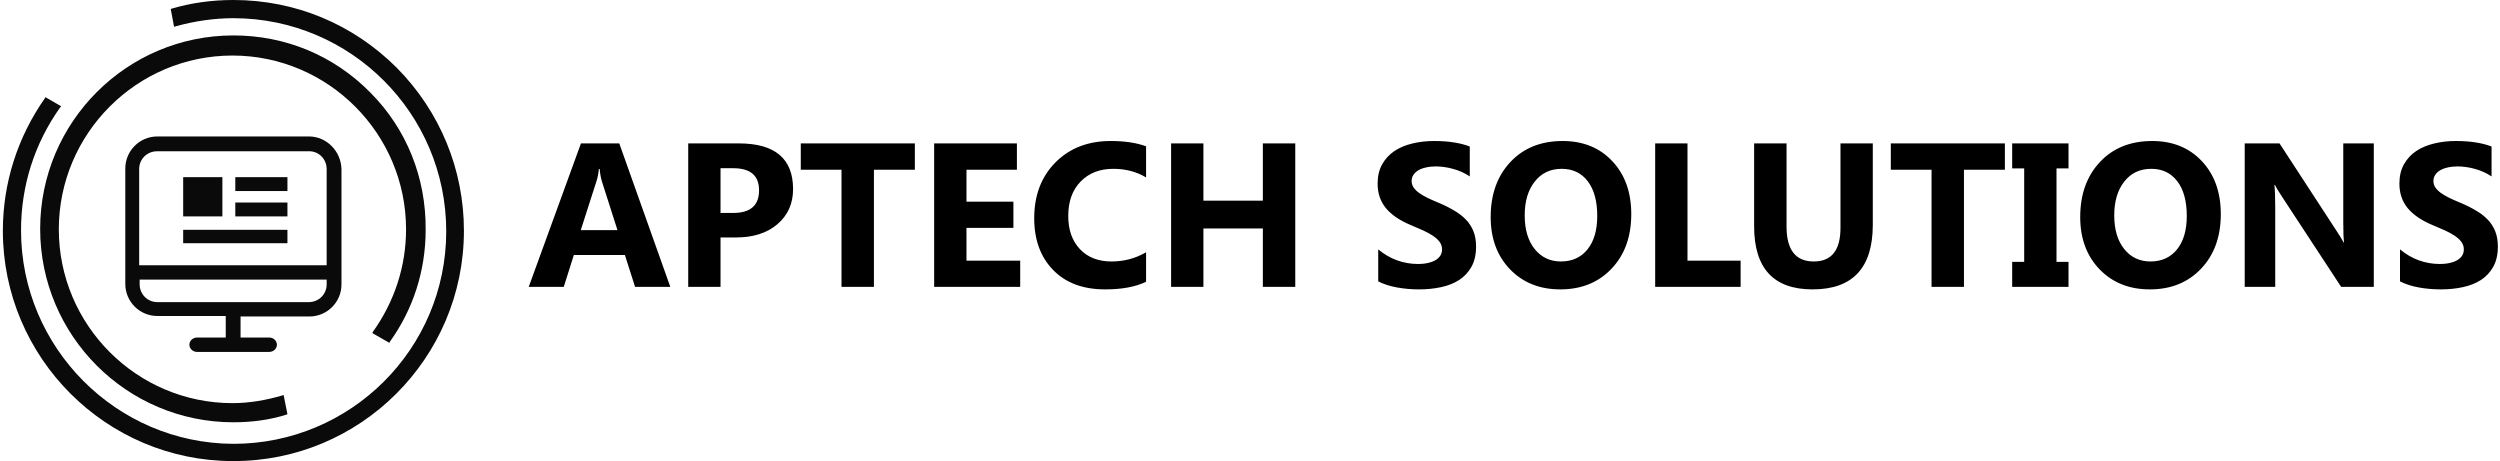 <svg width="244" height="45" viewBox="0 0 244 45" fill="none" xmlns="http://www.w3.org/2000/svg">
<path d="M36.363 32.523L37.997 33.458L38.044 33.364C40.331 30.187 41.544 26.402 41.544 22.43C41.591 17.336 39.677 12.57 36.13 9.019C32.582 5.421 27.867 3.458 22.779 3.458C12.369 3.458 3.92 11.916 3.92 22.336C3.92 32.757 12.369 41.215 22.779 41.215C24.599 41.215 26.327 40.981 27.96 40.467L28.054 40.42L27.68 38.551L27.54 38.598C25.953 39.065 24.319 39.346 22.686 39.346C13.35 39.346 5.741 31.729 5.741 22.383C5.741 13.037 13.35 5.421 22.686 5.421C32.022 5.421 39.631 13.037 39.631 22.383C39.631 25.981 38.51 29.439 36.363 32.43V32.523Z" fill="#0A0A0A"/>
<path d="M38.744 6.635C34.449 2.336 28.801 0 22.779 0C20.678 0 18.671 0.28 16.757 0.841L16.664 0.888L16.991 2.617L17.131 2.57C18.998 2.056 20.912 1.776 22.779 1.776C34.216 1.776 43.552 11.075 43.552 22.57C43.552 34.065 34.216 43.318 22.779 43.318C11.342 43.271 2.053 33.925 2.053 22.477C2.053 18.131 3.36 14.019 5.881 10.467L5.974 10.374L4.434 9.486L4.387 9.579C1.726 13.364 0.279 17.85 0.279 22.523C0.279 34.906 10.362 45 22.732 45C35.149 45.047 45.279 34.953 45.279 22.523C45.279 16.542 42.945 10.888 38.744 6.635Z" fill="#0A0A0A"/>
<path d="M30.154 13.318H15.357C13.63 13.318 12.229 14.72 12.229 16.448V27.71C12.229 29.439 13.63 30.841 15.357 30.841H22.032V32.944H19.231C18.811 32.944 18.484 33.271 18.484 33.645C18.484 34.019 18.811 34.346 19.231 34.346H26.28C26.7 34.346 27.027 34.019 27.027 33.645C27.027 33.271 26.7 32.944 26.28 32.944H23.479V30.888H30.201C31.928 30.888 33.329 29.486 33.329 27.757V16.495C33.282 14.766 31.882 13.318 30.154 13.318ZM31.882 27.29V27.757C31.882 28.738 31.088 29.486 30.154 29.486H15.357C14.376 29.486 13.63 28.692 13.63 27.757V27.29H31.882ZM31.882 16.495V25.888H13.583V16.495C13.583 15.514 14.376 14.766 15.31 14.766H30.108C31.088 14.72 31.882 15.514 31.882 16.495Z" fill="#0A0A0A"/>
<path d="M21.705 17.29H17.878V21.121H21.705V17.29Z" fill="#0A0A0A"/>
<path d="M28.054 22.43H17.878V23.738H28.054V22.43Z" fill="#0A0A0A"/>
<path d="M28.054 17.29H22.966V18.645H28.054V17.29Z" fill="#0A0A0A"/>
<path d="M28.054 19.766H22.966V21.121H28.054V19.766Z" fill="#0A0A0A"/>
<path d="M65.422 28H61.984L60.988 24.885H56.008L55.022 28H51.603L56.701 13.996H60.441L65.422 28ZM60.266 22.463L58.762 17.756C58.651 17.404 58.573 16.984 58.527 16.496H58.449C58.417 16.906 58.335 17.313 58.205 17.717L56.682 22.463H60.266ZM70.324 23.176V28H67.17V13.996H72.111C75.64 13.996 77.404 15.484 77.404 18.459C77.404 19.865 76.897 21.005 75.881 21.877C74.872 22.743 73.521 23.176 71.828 23.176H70.324ZM70.324 16.418V20.783H71.564C73.244 20.783 74.084 20.047 74.084 18.576C74.084 17.137 73.244 16.418 71.564 16.418H70.324ZM89.289 16.564H85.295V28H82.131V16.564H78.156V13.996H89.289V16.564ZM99.572 28H91.174V13.996H99.25V16.564H94.328V19.68H98.908V22.238H94.328V25.441H99.572V28ZM111.857 27.502C110.835 27.997 109.501 28.244 107.854 28.244C105.705 28.244 104.016 27.613 102.785 26.35C101.555 25.087 100.939 23.404 100.939 21.301C100.939 19.061 101.63 17.245 103.01 15.852C104.396 14.458 106.193 13.762 108.4 13.762C109.768 13.762 110.92 13.934 111.857 14.279V17.316C110.92 16.756 109.852 16.477 108.654 16.477C107.339 16.477 106.278 16.89 105.471 17.717C104.663 18.544 104.26 19.663 104.26 21.076C104.26 22.43 104.641 23.511 105.402 24.318C106.164 25.119 107.189 25.52 108.479 25.52C109.709 25.52 110.835 25.22 111.857 24.621V27.502ZM126.418 28H123.254V22.297H117.453V28H114.299V13.996H117.453V19.582H123.254V13.996H126.418V28ZM134.514 27.463V24.338C135.08 24.813 135.695 25.171 136.359 25.412C137.023 25.646 137.694 25.764 138.371 25.764C138.768 25.764 139.113 25.728 139.406 25.656C139.706 25.585 139.953 25.487 140.148 25.363C140.35 25.233 140.5 25.083 140.598 24.914C140.695 24.738 140.744 24.549 140.744 24.348C140.744 24.074 140.666 23.83 140.51 23.615C140.354 23.4 140.139 23.202 139.865 23.02C139.598 22.837 139.279 22.662 138.908 22.492C138.537 22.323 138.137 22.15 137.707 21.975C136.613 21.519 135.796 20.962 135.256 20.305C134.722 19.647 134.455 18.853 134.455 17.922C134.455 17.193 134.602 16.568 134.895 16.047C135.188 15.52 135.585 15.087 136.086 14.748C136.594 14.409 137.18 14.162 137.844 14.006C138.508 13.843 139.211 13.762 139.953 13.762C140.682 13.762 141.327 13.807 141.887 13.898C142.453 13.983 142.974 14.117 143.449 14.299V17.219C143.215 17.056 142.958 16.913 142.678 16.789C142.404 16.665 142.121 16.564 141.828 16.486C141.535 16.402 141.242 16.34 140.949 16.301C140.663 16.262 140.389 16.242 140.129 16.242C139.771 16.242 139.445 16.278 139.152 16.35C138.859 16.415 138.612 16.509 138.41 16.633C138.208 16.756 138.052 16.906 137.941 17.082C137.831 17.251 137.775 17.443 137.775 17.658C137.775 17.893 137.837 18.104 137.961 18.293C138.085 18.475 138.26 18.651 138.488 18.82C138.716 18.983 138.993 19.146 139.318 19.309C139.644 19.465 140.012 19.628 140.422 19.797C140.982 20.031 141.483 20.282 141.926 20.549C142.375 20.809 142.759 21.105 143.078 21.438C143.397 21.77 143.641 22.15 143.811 22.58C143.98 23.003 144.064 23.498 144.064 24.064C144.064 24.846 143.915 25.503 143.615 26.037C143.322 26.564 142.922 26.994 142.414 27.326C141.906 27.652 141.314 27.886 140.637 28.029C139.966 28.172 139.257 28.244 138.508 28.244C137.74 28.244 137.007 28.179 136.311 28.049C135.62 27.919 135.021 27.723 134.514 27.463ZM152.287 28.244C150.282 28.244 148.648 27.593 147.385 26.291C146.122 24.982 145.49 23.28 145.49 21.184C145.49 18.97 146.132 17.18 147.414 15.812C148.697 14.445 150.396 13.762 152.512 13.762C154.51 13.762 156.125 14.416 157.355 15.725C158.592 17.033 159.211 18.759 159.211 20.9C159.211 23.101 158.57 24.875 157.287 26.223C156.011 27.57 154.344 28.244 152.287 28.244ZM152.424 16.477C151.317 16.477 150.438 16.893 149.787 17.727C149.136 18.553 148.811 19.65 148.811 21.018C148.811 22.404 149.136 23.501 149.787 24.309C150.438 25.116 151.291 25.52 152.346 25.52C153.433 25.52 154.296 25.129 154.934 24.348C155.572 23.56 155.891 22.469 155.891 21.076C155.891 19.624 155.581 18.495 154.963 17.688C154.344 16.88 153.498 16.477 152.424 16.477ZM169.885 28H161.545V13.996H164.699V25.441H169.885V28ZM182.785 21.936C182.785 26.141 180.826 28.244 176.906 28.244C173.104 28.244 171.203 26.19 171.203 22.082V13.996H174.367V22.121C174.367 24.387 175.253 25.52 177.023 25.52C178.762 25.52 179.631 24.426 179.631 22.238V13.996H182.785V21.936ZM195.676 16.564H191.682V28H188.518V16.564H184.543V13.996H195.676V16.564ZM201.887 13.996V16.438H200.715V25.559H201.887V28H196.389V25.559H197.561V16.438H196.389V13.996H201.887ZM209.826 28.244C207.821 28.244 206.187 27.593 204.924 26.291C203.661 24.982 203.029 23.28 203.029 21.184C203.029 18.97 203.671 17.18 204.953 15.812C206.236 14.445 207.935 13.762 210.051 13.762C212.049 13.762 213.664 14.416 214.895 15.725C216.132 17.033 216.75 18.759 216.75 20.9C216.75 23.101 216.109 24.875 214.826 26.223C213.55 27.57 211.883 28.244 209.826 28.244ZM209.963 16.477C208.856 16.477 207.977 16.893 207.326 17.727C206.675 18.553 206.35 19.65 206.35 21.018C206.35 22.404 206.675 23.501 207.326 24.309C207.977 25.116 208.83 25.52 209.885 25.52C210.972 25.52 211.835 25.129 212.473 24.348C213.111 23.56 213.43 22.469 213.43 21.076C213.43 19.624 213.12 18.495 212.502 17.688C211.883 16.88 211.037 16.477 209.963 16.477ZM231.682 28H228.498L222.727 19.201C222.388 18.687 222.154 18.299 222.023 18.039H221.984C222.036 18.534 222.062 19.289 222.062 20.305V28H219.084V13.996H222.482L228.039 22.521C228.293 22.906 228.527 23.287 228.742 23.664H228.781C228.729 23.338 228.703 22.697 228.703 21.74V13.996H231.682V28ZM234.24 27.463V24.338C234.807 24.813 235.422 25.171 236.086 25.412C236.75 25.646 237.421 25.764 238.098 25.764C238.495 25.764 238.84 25.728 239.133 25.656C239.432 25.585 239.68 25.487 239.875 25.363C240.077 25.233 240.227 25.083 240.324 24.914C240.422 24.738 240.471 24.549 240.471 24.348C240.471 24.074 240.393 23.83 240.236 23.615C240.08 23.4 239.865 23.202 239.592 23.02C239.325 22.837 239.006 22.662 238.635 22.492C238.264 22.323 237.863 22.15 237.434 21.975C236.34 21.519 235.523 20.962 234.982 20.305C234.449 19.647 234.182 18.853 234.182 17.922C234.182 17.193 234.328 16.568 234.621 16.047C234.914 15.52 235.311 15.087 235.812 14.748C236.32 14.409 236.906 14.162 237.57 14.006C238.234 13.843 238.938 13.762 239.68 13.762C240.409 13.762 241.053 13.807 241.613 13.898C242.18 13.983 242.701 14.117 243.176 14.299V17.219C242.941 17.056 242.684 16.913 242.404 16.789C242.131 16.665 241.848 16.564 241.555 16.486C241.262 16.402 240.969 16.34 240.676 16.301C240.389 16.262 240.116 16.242 239.855 16.242C239.497 16.242 239.172 16.278 238.879 16.35C238.586 16.415 238.339 16.509 238.137 16.633C237.935 16.756 237.779 16.906 237.668 17.082C237.557 17.251 237.502 17.443 237.502 17.658C237.502 17.893 237.564 18.104 237.688 18.293C237.811 18.475 237.987 18.651 238.215 18.82C238.443 18.983 238.719 19.146 239.045 19.309C239.37 19.465 239.738 19.628 240.148 19.797C240.708 20.031 241.21 20.282 241.652 20.549C242.102 20.809 242.486 21.105 242.805 21.438C243.124 21.77 243.368 22.15 243.537 22.58C243.706 23.003 243.791 23.498 243.791 24.064C243.791 24.846 243.641 25.503 243.342 26.037C243.049 26.564 242.648 26.994 242.141 27.326C241.633 27.652 241.04 27.886 240.363 28.029C239.693 28.172 238.983 28.244 238.234 28.244C237.466 28.244 236.734 28.179 236.037 28.049C235.347 27.919 234.748 27.723 234.24 27.463Z" fill="black"/>
</svg>
